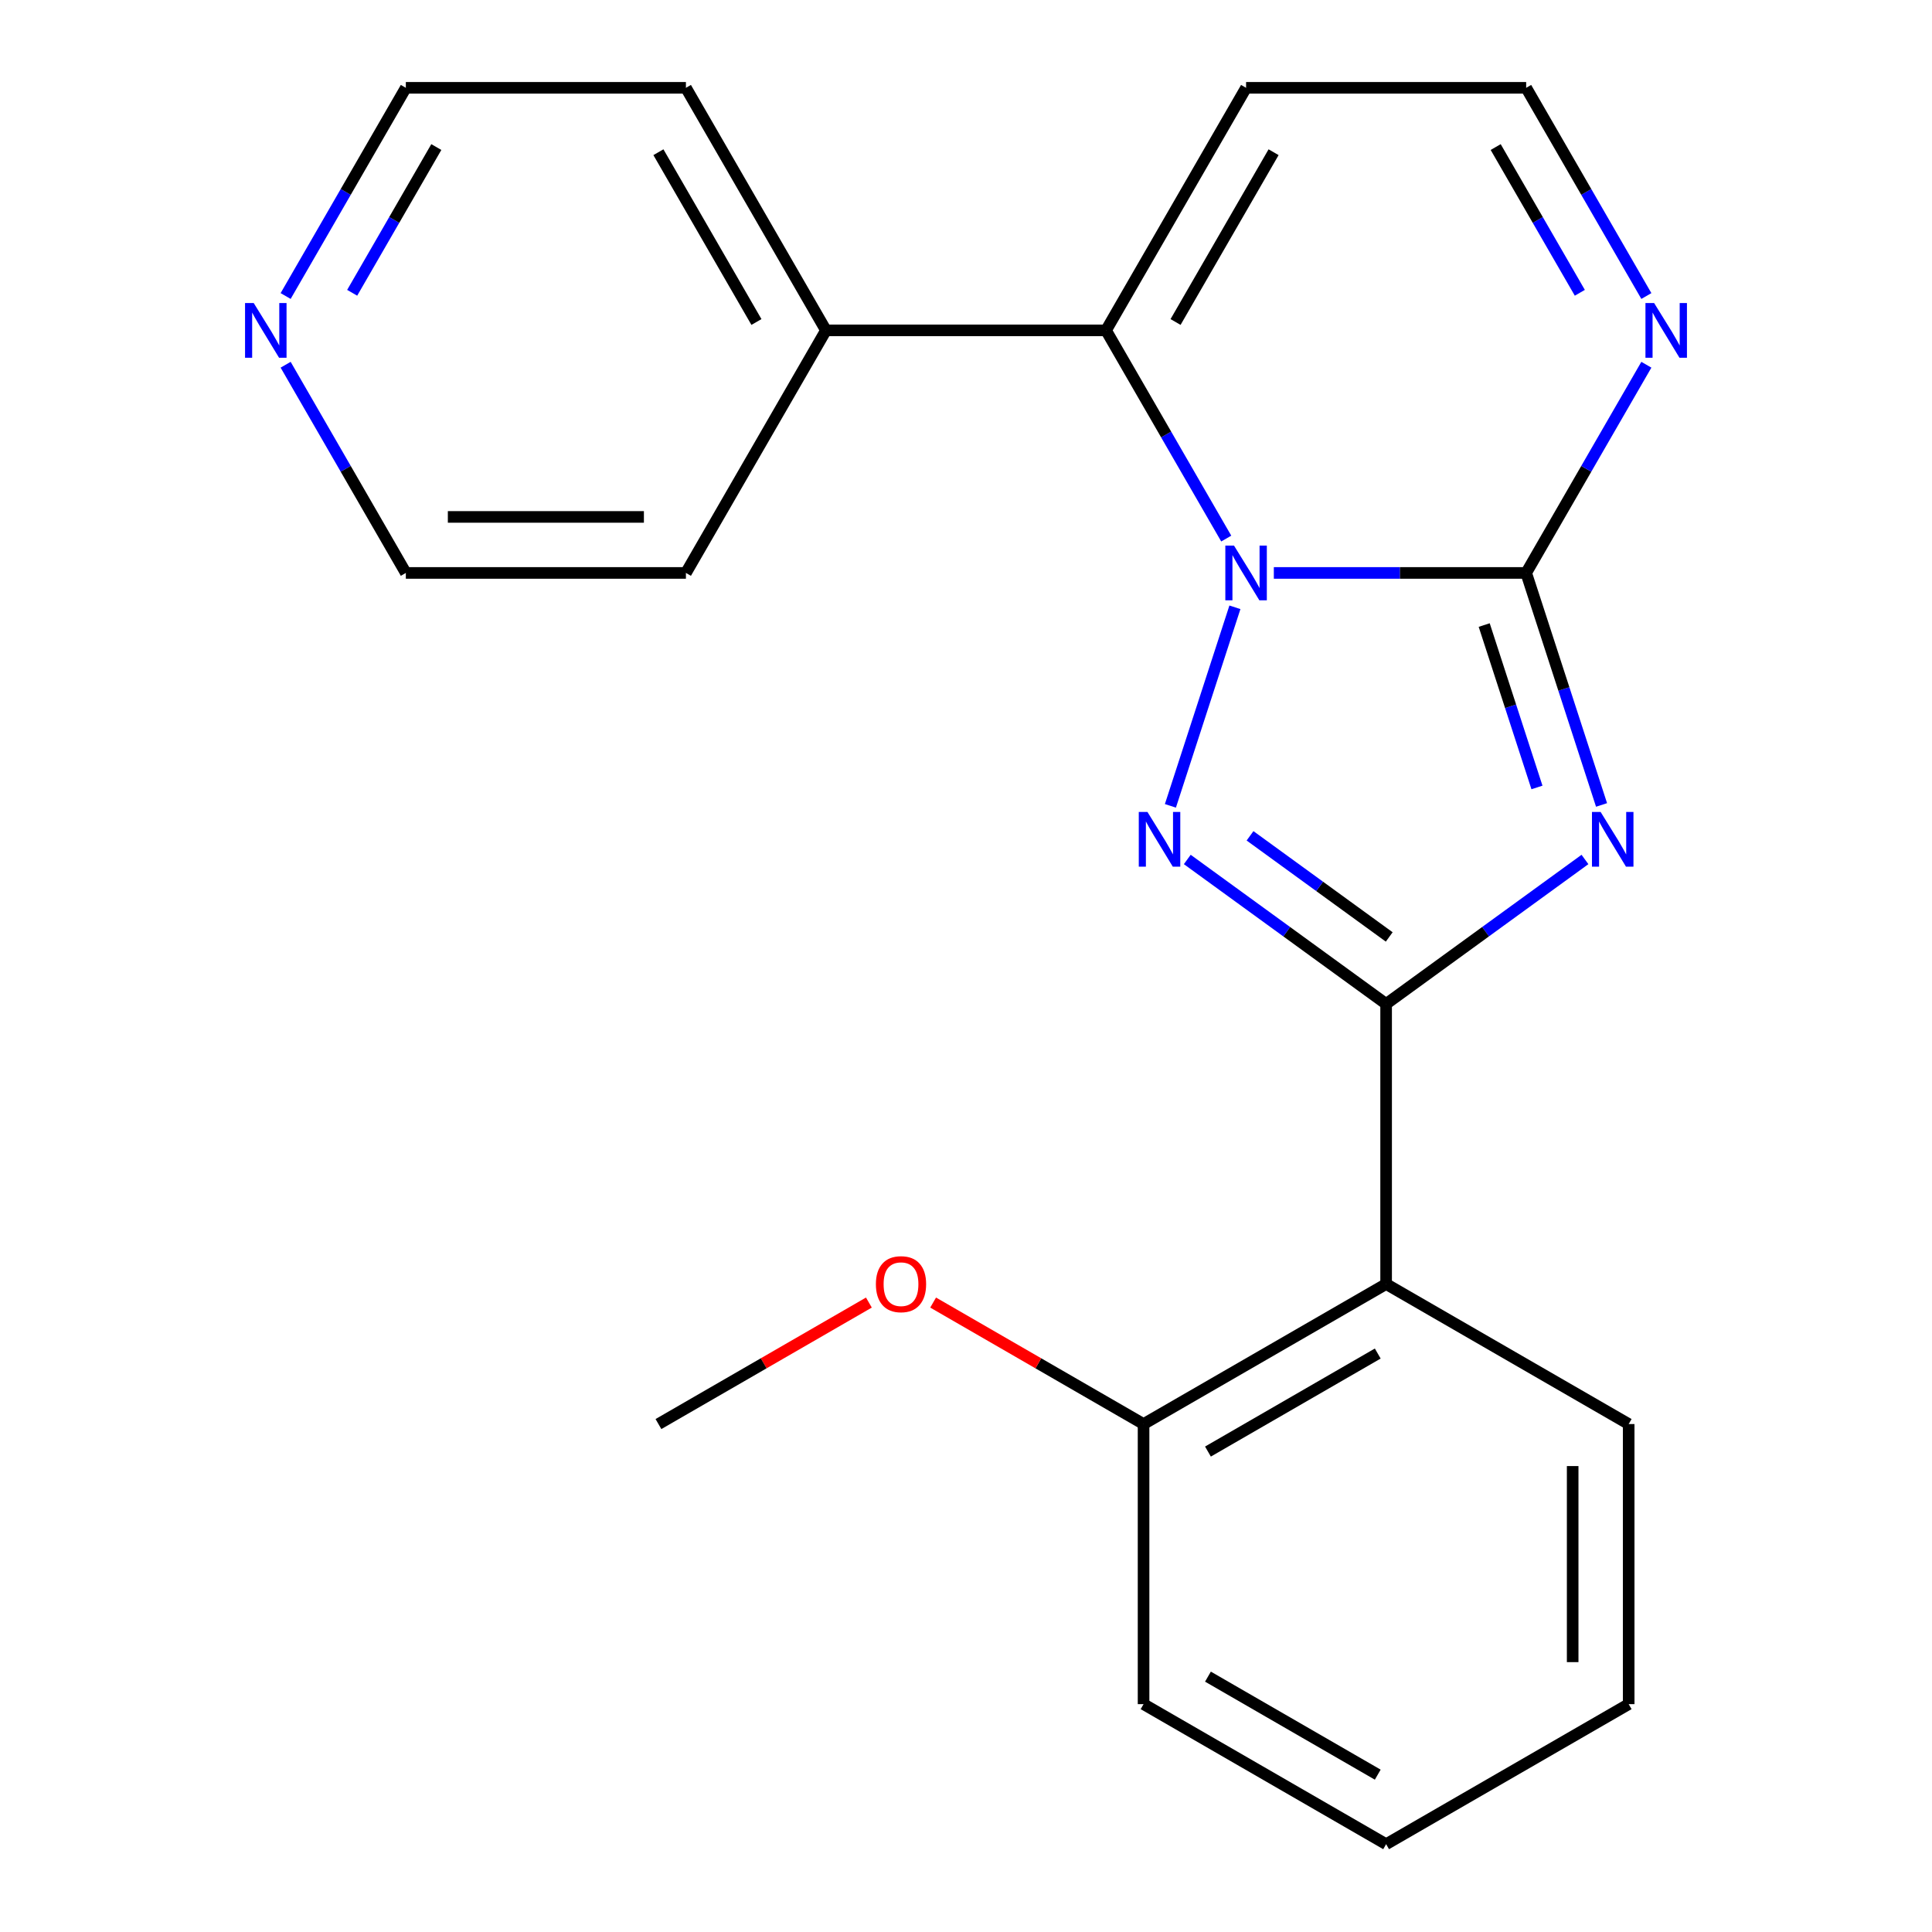 <?xml version='1.0' encoding='iso-8859-1'?>
<svg version='1.1' baseProfile='full'
              xmlns='http://www.w3.org/2000/svg'
                      xmlns:rdkit='http://www.rdkit.org/xml'
                      xmlns:xlink='http://www.w3.org/1999/xlink'
                  xml:space='preserve'
width='1000px' height='1000px' viewBox='0 0 1000 1000'>
<!-- END OF HEADER -->
<rect style='opacity:1.0;fill:#FFFFFF;stroke:none' width='1000' height='1000' x='0' y='0'> </rect>
<path class='bond-1' d='M 659.334,296.55 L 724.637,296.55' style='fill:none;fill-rule:evenodd;stroke:#0000FF;stroke-width:6px;stroke-linecap:butt;stroke-linejoin:miter;stroke-opacity:1' />
<path class='bond-1' d='M 724.637,296.55 L 789.94,296.55' style='fill:none;fill-rule:evenodd;stroke:#000000;stroke-width:6px;stroke-linecap:butt;stroke-linejoin:miter;stroke-opacity:1' />
<path class='bond-3' d='M 639.191,314.334 L 605.798,417.108' style='fill:none;fill-rule:evenodd;stroke:#0000FF;stroke-width:6px;stroke-linecap:butt;stroke-linejoin:miter;stroke-opacity:1' />
<path class='bond-4' d='M 634.702,278.766 L 603.594,224.884' style='fill:none;fill-rule:evenodd;stroke:#0000FF;stroke-width:6px;stroke-linecap:butt;stroke-linejoin:miter;stroke-opacity:1' />
<path class='bond-4' d='M 603.594,224.884 L 572.485,171.002' style='fill:none;fill-rule:evenodd;stroke:#000000;stroke-width:6px;stroke-linecap:butt;stroke-linejoin:miter;stroke-opacity:1' />
<path class='bond-0' d='M 828.96,416.64 L 809.45,356.595' style='fill:none;fill-rule:evenodd;stroke:#0000FF;stroke-width:6px;stroke-linecap:butt;stroke-linejoin:miter;stroke-opacity:1' />
<path class='bond-0' d='M 809.45,356.595 L 789.94,296.55' style='fill:none;fill-rule:evenodd;stroke:#000000;stroke-width:6px;stroke-linecap:butt;stroke-linejoin:miter;stroke-opacity:1' />
<path class='bond-0' d='M 795.532,407.586 L 781.875,365.555' style='fill:none;fill-rule:evenodd;stroke:#0000FF;stroke-width:6px;stroke-linecap:butt;stroke-linejoin:miter;stroke-opacity:1' />
<path class='bond-0' d='M 781.875,365.555 L 768.218,323.523' style='fill:none;fill-rule:evenodd;stroke:#000000;stroke-width:6px;stroke-linecap:butt;stroke-linejoin:miter;stroke-opacity:1' />
<path class='bond-22' d='M 820.374,444.861 L 768.914,482.248' style='fill:none;fill-rule:evenodd;stroke:#0000FF;stroke-width:6px;stroke-linecap:butt;stroke-linejoin:miter;stroke-opacity:1' />
<path class='bond-22' d='M 768.914,482.248 L 717.455,519.636' style='fill:none;fill-rule:evenodd;stroke:#000000;stroke-width:6px;stroke-linecap:butt;stroke-linejoin:miter;stroke-opacity:1' />
<path class='bond-6' d='M 789.94,296.55 L 821.048,242.668' style='fill:none;fill-rule:evenodd;stroke:#000000;stroke-width:6px;stroke-linecap:butt;stroke-linejoin:miter;stroke-opacity:1' />
<path class='bond-6' d='M 821.048,242.668 L 852.157,188.786' style='fill:none;fill-rule:evenodd;stroke:#0000FF;stroke-width:6px;stroke-linecap:butt;stroke-linejoin:miter;stroke-opacity:1' />
<path class='bond-2' d='M 717.455,519.636 L 665.995,482.248' style='fill:none;fill-rule:evenodd;stroke:#000000;stroke-width:6px;stroke-linecap:butt;stroke-linejoin:miter;stroke-opacity:1' />
<path class='bond-2' d='M 665.995,482.248 L 614.536,444.861' style='fill:none;fill-rule:evenodd;stroke:#0000FF;stroke-width:6px;stroke-linecap:butt;stroke-linejoin:miter;stroke-opacity:1' />
<path class='bond-2' d='M 719.059,484.963 L 683.038,458.792' style='fill:none;fill-rule:evenodd;stroke:#000000;stroke-width:6px;stroke-linecap:butt;stroke-linejoin:miter;stroke-opacity:1' />
<path class='bond-2' d='M 683.038,458.792 L 647.016,432.62' style='fill:none;fill-rule:evenodd;stroke:#0000FF;stroke-width:6px;stroke-linecap:butt;stroke-linejoin:miter;stroke-opacity:1' />
<path class='bond-5' d='M 717.455,519.636 L 717.455,664.606' style='fill:none;fill-rule:evenodd;stroke:#000000;stroke-width:6px;stroke-linecap:butt;stroke-linejoin:miter;stroke-opacity:1' />
<path class='bond-7' d='M 572.485,171.002 L 644.97,45.455' style='fill:none;fill-rule:evenodd;stroke:#000000;stroke-width:6px;stroke-linecap:butt;stroke-linejoin:miter;stroke-opacity:1' />
<path class='bond-7' d='M 608.467,166.667 L 659.207,78.784' style='fill:none;fill-rule:evenodd;stroke:#000000;stroke-width:6px;stroke-linecap:butt;stroke-linejoin:miter;stroke-opacity:1' />
<path class='bond-10' d='M 572.485,171.002 L 427.515,171.002' style='fill:none;fill-rule:evenodd;stroke:#000000;stroke-width:6px;stroke-linecap:butt;stroke-linejoin:miter;stroke-opacity:1' />
<path class='bond-9' d='M 717.455,664.606 L 591.907,737.091' style='fill:none;fill-rule:evenodd;stroke:#000000;stroke-width:6px;stroke-linecap:butt;stroke-linejoin:miter;stroke-opacity:1' />
<path class='bond-9' d='M 713.12,700.588 L 625.236,751.327' style='fill:none;fill-rule:evenodd;stroke:#000000;stroke-width:6px;stroke-linecap:butt;stroke-linejoin:miter;stroke-opacity:1' />
<path class='bond-12' d='M 717.455,664.606 L 843.003,737.091' style='fill:none;fill-rule:evenodd;stroke:#000000;stroke-width:6px;stroke-linecap:butt;stroke-linejoin:miter;stroke-opacity:1' />
<path class='bond-23' d='M 852.157,153.218 L 821.048,99.336' style='fill:none;fill-rule:evenodd;stroke:#0000FF;stroke-width:6px;stroke-linecap:butt;stroke-linejoin:miter;stroke-opacity:1' />
<path class='bond-23' d='M 821.048,99.336 L 789.94,45.455' style='fill:none;fill-rule:evenodd;stroke:#000000;stroke-width:6px;stroke-linecap:butt;stroke-linejoin:miter;stroke-opacity:1' />
<path class='bond-23' d='M 817.715,151.55 L 795.939,113.833' style='fill:none;fill-rule:evenodd;stroke:#0000FF;stroke-width:6px;stroke-linecap:butt;stroke-linejoin:miter;stroke-opacity:1' />
<path class='bond-23' d='M 795.939,113.833 L 774.163,76.116' style='fill:none;fill-rule:evenodd;stroke:#000000;stroke-width:6px;stroke-linecap:butt;stroke-linejoin:miter;stroke-opacity:1' />
<path class='bond-8' d='M 644.97,45.455 L 789.94,45.455' style='fill:none;fill-rule:evenodd;stroke:#000000;stroke-width:6px;stroke-linecap:butt;stroke-linejoin:miter;stroke-opacity:1' />
<path class='bond-13' d='M 591.907,737.091 L 537.446,705.647' style='fill:none;fill-rule:evenodd;stroke:#000000;stroke-width:6px;stroke-linecap:butt;stroke-linejoin:miter;stroke-opacity:1' />
<path class='bond-13' d='M 537.446,705.647 L 482.984,674.204' style='fill:none;fill-rule:evenodd;stroke:#FF0000;stroke-width:6px;stroke-linecap:butt;stroke-linejoin:miter;stroke-opacity:1' />
<path class='bond-18' d='M 591.907,737.091 L 591.907,882.06' style='fill:none;fill-rule:evenodd;stroke:#000000;stroke-width:6px;stroke-linecap:butt;stroke-linejoin:miter;stroke-opacity:1' />
<path class='bond-16' d='M 427.515,171.002 L 355.03,296.55' style='fill:none;fill-rule:evenodd;stroke:#000000;stroke-width:6px;stroke-linecap:butt;stroke-linejoin:miter;stroke-opacity:1' />
<path class='bond-17' d='M 427.515,171.002 L 355.03,45.455' style='fill:none;fill-rule:evenodd;stroke:#000000;stroke-width:6px;stroke-linecap:butt;stroke-linejoin:miter;stroke-opacity:1' />
<path class='bond-17' d='M 391.533,166.667 L 340.793,78.784' style='fill:none;fill-rule:evenodd;stroke:#000000;stroke-width:6px;stroke-linecap:butt;stroke-linejoin:miter;stroke-opacity:1' />
<path class='bond-11' d='M 147.843,153.218 L 178.952,99.336' style='fill:none;fill-rule:evenodd;stroke:#0000FF;stroke-width:6px;stroke-linecap:butt;stroke-linejoin:miter;stroke-opacity:1' />
<path class='bond-11' d='M 178.952,99.336 L 210.06,45.455' style='fill:none;fill-rule:evenodd;stroke:#000000;stroke-width:6px;stroke-linecap:butt;stroke-linejoin:miter;stroke-opacity:1' />
<path class='bond-11' d='M 182.285,151.55 L 204.061,113.833' style='fill:none;fill-rule:evenodd;stroke:#0000FF;stroke-width:6px;stroke-linecap:butt;stroke-linejoin:miter;stroke-opacity:1' />
<path class='bond-11' d='M 204.061,113.833 L 225.837,76.116' style='fill:none;fill-rule:evenodd;stroke:#000000;stroke-width:6px;stroke-linecap:butt;stroke-linejoin:miter;stroke-opacity:1' />
<path class='bond-24' d='M 147.843,188.786 L 178.952,242.668' style='fill:none;fill-rule:evenodd;stroke:#0000FF;stroke-width:6px;stroke-linecap:butt;stroke-linejoin:miter;stroke-opacity:1' />
<path class='bond-24' d='M 178.952,242.668 L 210.06,296.55' style='fill:none;fill-rule:evenodd;stroke:#000000;stroke-width:6px;stroke-linecap:butt;stroke-linejoin:miter;stroke-opacity:1' />
<path class='bond-20' d='M 843.003,737.091 L 843.003,882.06' style='fill:none;fill-rule:evenodd;stroke:#000000;stroke-width:6px;stroke-linecap:butt;stroke-linejoin:miter;stroke-opacity:1' />
<path class='bond-20' d='M 814.009,758.836 L 814.009,860.315' style='fill:none;fill-rule:evenodd;stroke:#000000;stroke-width:6px;stroke-linecap:butt;stroke-linejoin:miter;stroke-opacity:1' />
<path class='bond-19' d='M 449.735,674.204 L 395.274,705.647' style='fill:none;fill-rule:evenodd;stroke:#FF0000;stroke-width:6px;stroke-linecap:butt;stroke-linejoin:miter;stroke-opacity:1' />
<path class='bond-19' d='M 395.274,705.647 L 340.812,737.091' style='fill:none;fill-rule:evenodd;stroke:#000000;stroke-width:6px;stroke-linecap:butt;stroke-linejoin:miter;stroke-opacity:1' />
<path class='bond-14' d='M 210.06,296.55 L 355.03,296.55' style='fill:none;fill-rule:evenodd;stroke:#000000;stroke-width:6px;stroke-linecap:butt;stroke-linejoin:miter;stroke-opacity:1' />
<path class='bond-14' d='M 231.806,267.556 L 333.285,267.556' style='fill:none;fill-rule:evenodd;stroke:#000000;stroke-width:6px;stroke-linecap:butt;stroke-linejoin:miter;stroke-opacity:1' />
<path class='bond-15' d='M 210.06,45.455 L 355.03,45.455' style='fill:none;fill-rule:evenodd;stroke:#000000;stroke-width:6px;stroke-linecap:butt;stroke-linejoin:miter;stroke-opacity:1' />
<path class='bond-25' d='M 591.907,882.06 L 717.455,954.545' style='fill:none;fill-rule:evenodd;stroke:#000000;stroke-width:6px;stroke-linecap:butt;stroke-linejoin:miter;stroke-opacity:1' />
<path class='bond-25' d='M 625.236,867.824 L 713.12,918.563' style='fill:none;fill-rule:evenodd;stroke:#000000;stroke-width:6px;stroke-linecap:butt;stroke-linejoin:miter;stroke-opacity:1' />
<path class='bond-21' d='M 843.003,882.06 L 717.455,954.545' style='fill:none;fill-rule:evenodd;stroke:#000000;stroke-width:6px;stroke-linecap:butt;stroke-linejoin:miter;stroke-opacity:1' />
<path  class='atom-0' d='M 638.71 282.39
L 647.99 297.39
Q 648.91 298.87, 650.39 301.55
Q 651.87 304.23, 651.95 304.39
L 651.95 282.39
L 655.71 282.39
L 655.71 310.71
L 651.83 310.71
L 641.87 294.31
Q 640.71 292.39, 639.47 290.19
Q 638.27 287.99, 637.91 287.31
L 637.91 310.71
L 634.23 310.71
L 634.23 282.39
L 638.71 282.39
' fill='#0000FF'/>
<path  class='atom-1' d='M 828.478 420.264
L 837.758 435.264
Q 838.678 436.744, 840.158 439.424
Q 841.638 442.104, 841.718 442.264
L 841.718 420.264
L 845.478 420.264
L 845.478 448.584
L 841.598 448.584
L 831.638 432.184
Q 830.478 430.264, 829.238 428.064
Q 828.038 425.864, 827.678 425.184
L 827.678 448.584
L 823.998 448.584
L 823.998 420.264
L 828.478 420.264
' fill='#0000FF'/>
<path  class='atom-4' d='M 593.912 420.264
L 603.192 435.264
Q 604.112 436.744, 605.592 439.424
Q 607.072 442.104, 607.152 442.264
L 607.152 420.264
L 610.912 420.264
L 610.912 448.584
L 607.032 448.584
L 597.072 432.184
Q 595.912 430.264, 594.672 428.064
Q 593.472 425.864, 593.112 425.184
L 593.112 448.584
L 589.432 448.584
L 589.432 420.264
L 593.912 420.264
' fill='#0000FF'/>
<path  class='atom-7' d='M 856.165 156.842
L 865.445 171.842
Q 866.365 173.322, 867.845 176.002
Q 869.325 178.682, 869.405 178.842
L 869.405 156.842
L 873.165 156.842
L 873.165 185.162
L 869.285 185.162
L 859.325 168.762
Q 858.165 166.842, 856.925 164.642
Q 855.725 162.442, 855.365 161.762
L 855.365 185.162
L 851.685 185.162
L 851.685 156.842
L 856.165 156.842
' fill='#0000FF'/>
<path  class='atom-12' d='M 131.315 156.842
L 140.595 171.842
Q 141.515 173.322, 142.995 176.002
Q 144.475 178.682, 144.555 178.842
L 144.555 156.842
L 148.315 156.842
L 148.315 185.162
L 144.435 185.162
L 134.475 168.762
Q 133.315 166.842, 132.075 164.642
Q 130.875 162.442, 130.515 161.762
L 130.515 185.162
L 126.835 185.162
L 126.835 156.842
L 131.315 156.842
' fill='#0000FF'/>
<path  class='atom-14' d='M 453.36 664.686
Q 453.36 657.886, 456.72 654.086
Q 460.08 650.286, 466.36 650.286
Q 472.64 650.286, 476 654.086
Q 479.36 657.886, 479.36 664.686
Q 479.36 671.566, 475.96 675.486
Q 472.56 679.366, 466.36 679.366
Q 460.12 679.366, 456.72 675.486
Q 453.36 671.606, 453.36 664.686
M 466.36 676.166
Q 470.68 676.166, 473 673.286
Q 475.36 670.366, 475.36 664.686
Q 475.36 659.126, 473 656.326
Q 470.68 653.486, 466.36 653.486
Q 462.04 653.486, 459.68 656.286
Q 457.36 659.086, 457.36 664.686
Q 457.36 670.406, 459.68 673.286
Q 462.04 676.166, 466.36 676.166
' fill='#FF0000'/>
</svg>
